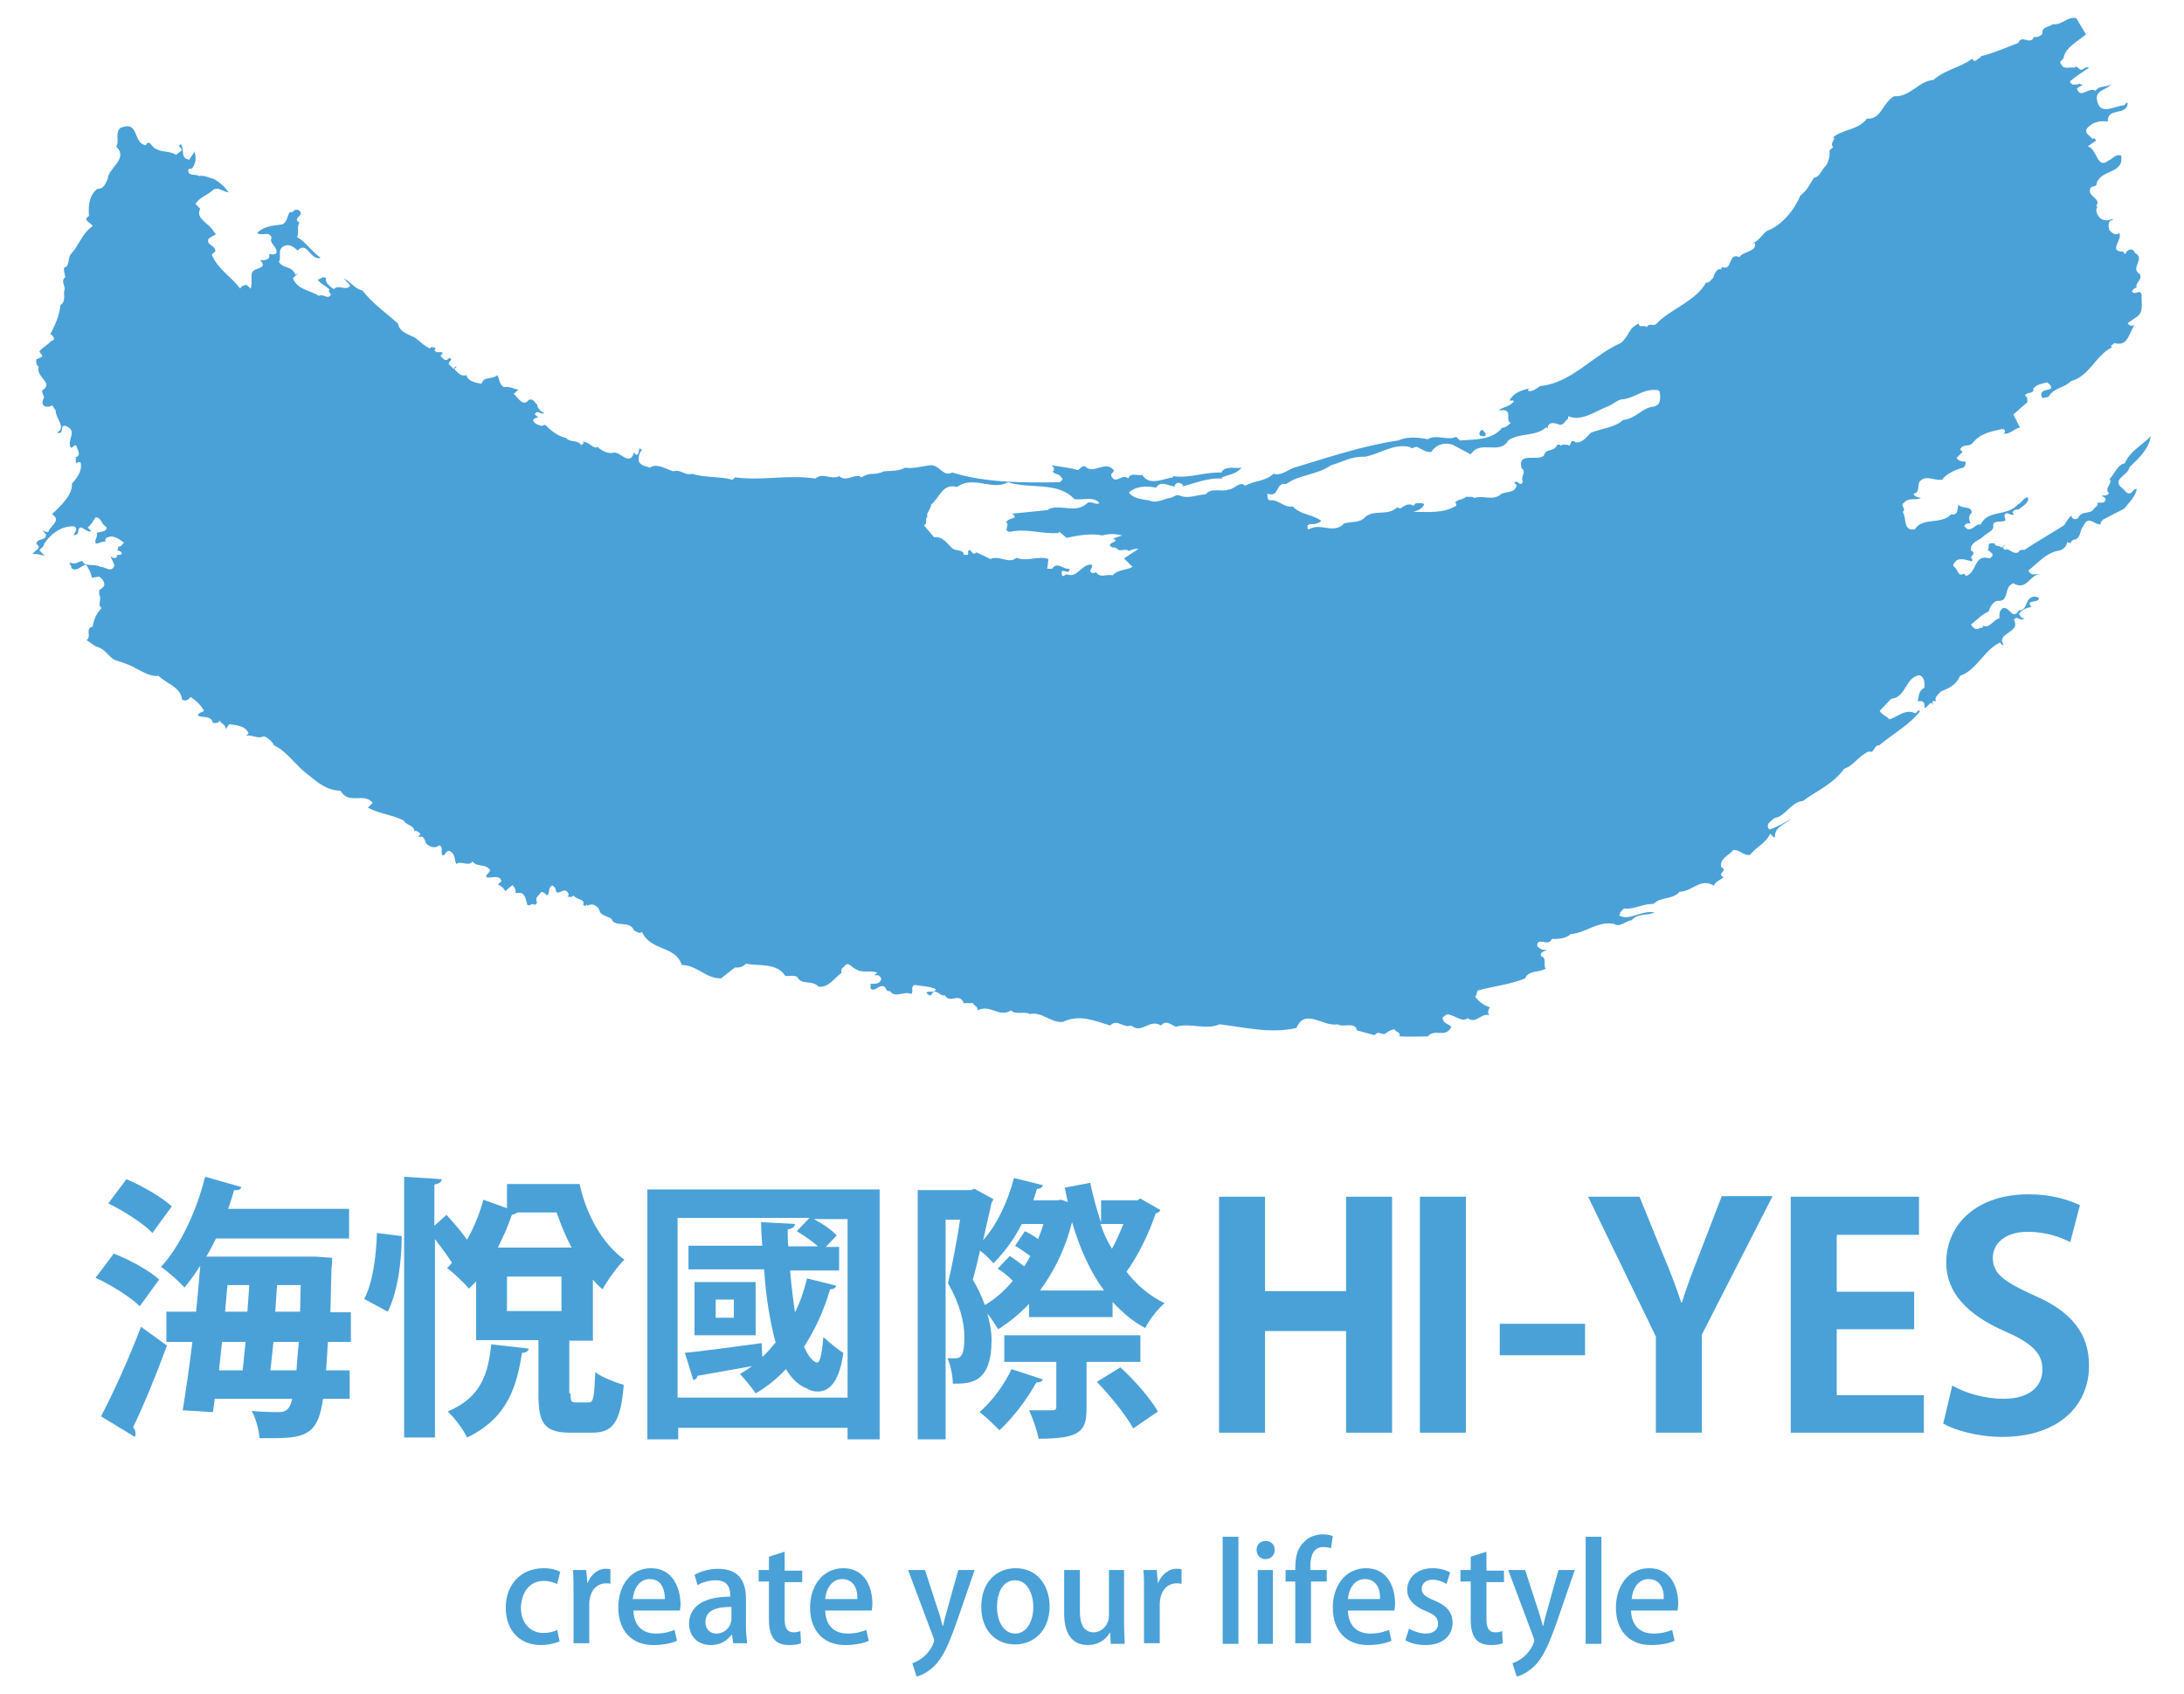 <?xml version="1.0" encoding="utf-8"?>
<!-- Generator: Adobe Illustrator 25.4.1, SVG Export Plug-In . SVG Version: 6.00 Build 0)  -->
<svg version="1.1" id="圖層_1" xmlns="http://www.w3.org/2000/svg" xmlns:xlink="http://www.w3.org/1999/xlink" x="0px" y="0px"
	 viewBox="0 0 361 280" style="enable-background:new 0 0 361 280;" xml:space="preserve">
<style type="text/css">
	.st0{fill:#4AA1D7;}
</style>
<g>
	<polygon class="st0" points="201.5,197.8 201.5,236.8 209.1,236.8 209.1,220 222.5,220 222.5,236.8 230.1,236.8 230.1,197.8 
		222.5,197.8 222.5,213.4 209.1,213.4 209.1,197.8 	"/>
	<rect x="234.7" y="197.8" class="st0" width="7.6" height="39"/>
	<rect x="247.9" y="218.8" class="st0" width="14.1" height="5.2"/>
	<path class="st0" d="M280.9,207.3c-1.1,2.8-2.1,5.4-2.9,8h-0.1c-0.9-2.7-1.8-5.1-3-7.9l-3.9-9.6h-8.5l11.2,23.1v15.9h7.6v-16.2
		l11.7-22.9h-8.4L280.9,207.3z"/>
	<polygon class="st0" points="303.6,219.7 316.4,219.7 316.4,213.5 303.6,213.5 303.6,204.1 317.2,204.1 317.2,197.8 296,197.8 
		296,236.8 318,236.8 318,230.6 303.6,230.6 	"/>
	<path class="st0" d="M336.2,214.1c-4.8-2.2-6.8-3.5-6.8-6.2c0-2.2,1.8-4.3,5.8-4.3c3.2,0,5.6,1,7,1.7l1.6-6.1
		c-1.9-0.9-4.7-1.8-8.5-1.8c-8.5,0-13.6,4.9-13.6,11.3c0,5.1,3.7,8.7,9.6,11.3c4.4,1.9,6.3,3.6,6.3,6.3c0,2.9-2.2,4.9-6.4,4.9
		c-3.2,0-6.5-1-8.5-2.2l-1.5,6.3c1.9,1.1,5.8,2.2,9.7,2.2c9.2,0,14.4-5,14.4-11.8C345.3,220.5,342.5,216.8,336.2,214.1z"/>
	<path class="st0" d="M89.9,261.3c1,0,1.7,0.3,2.2,0.5l0.5-2c-0.5-0.3-1.5-0.6-2.7-0.6c-3.9,0-6.3,2.8-6.3,6.5
		c0,3.8,2.3,6.2,5.8,6.2c1.4,0,2.6-0.4,3.1-0.6l-0.4-1.9c-0.6,0.3-1.3,0.5-2.3,0.5c-2.1,0-3.7-1.6-3.7-4.2
		C86.2,263.2,87.5,261.3,89.9,261.3z"/>
	<path class="st0" d="M97.1,261.7L97.1,261.7l-0.2-2.2h-2.2c0.1,1.1,0.1,2.3,0.1,3.7v8.4h2.6v-6.4c0-2.1,1.1-3.5,2.8-3.5
		c0.3,0,0.5,0,0.7,0.1v-2.4c-0.2-0.1-0.4-0.1-0.6-0.1C98.9,259.2,97.7,260.2,97.1,261.7z"/>
	<path class="st0" d="M107.6,259.2c-3.4,0-5.4,2.9-5.4,6.5c0,3.7,2.1,6.2,5.8,6.2c1.6,0,3-0.3,3.9-0.7l-0.4-1.8
		c-0.8,0.3-1.7,0.6-3.1,0.6c-1.9,0-3.6-1-3.7-3.8h7.7c0-0.3,0.1-0.7,0.1-1.1C112.4,262.1,111,259.2,107.6,259.2z M104.6,264.3
		c0.1-1.4,0.9-3.3,2.8-3.3c2,0,2.5,1.8,2.5,3.3H104.6z"/>
	<path class="st0" d="M123.3,264.2c0-2.6-1-4.9-4.6-4.9c-1.6,0-3.1,0.5-3.9,1l0.5,1.7c0.8-0.5,1.9-0.8,3-0.8c2.4,0,2.4,1.8,2.4,2.7
		c-4.2,0-6.8,1.5-6.8,4.5c0,1.9,1.3,3.5,3.6,3.5c1.5,0,2.7-0.7,3.4-1.7h0.1l0.2,1.4h2.3c-0.1-0.8-0.2-1.8-0.2-2.9V264.2z
		 M120.9,267.5c0,1.4-1.1,2.5-2.5,2.5c-0.9,0-1.8-0.6-1.8-1.9c0-2.2,2.3-2.5,4.3-2.5V267.5z"/>
	<path class="st0" d="M129.6,256.5l-2.5,0.8v2.2h-1.7v1.9h1.7v6.3c0,1.6,0.3,2.6,0.9,3.3c0.5,0.6,1.4,0.9,2.4,0.9
		c0.9,0,1.5-0.1,2-0.3l-0.1-2c-0.3,0.1-0.6,0.2-1.1,0.2c-1.1,0-1.5-0.7-1.5-2.2v-6.1h2.9v-1.9h-2.9V256.5z"/>
	<path class="st0" d="M139.4,259.2c-3.4,0-5.5,2.9-5.5,6.5c0,3.7,2.1,6.2,5.8,6.2c1.7,0,3-0.3,3.9-0.7l-0.4-1.8
		c-0.8,0.3-1.7,0.6-3.1,0.6c-1.9,0-3.6-1-3.7-3.8h7.7c0-0.3,0.1-0.7,0.1-1.1C144.2,262.1,142.8,259.2,139.4,259.2z M136.4,264.3
		c0.1-1.4,0.9-3.3,2.8-3.3c2,0,2.6,1.8,2.5,3.3H136.4z"/>
	<path class="st0" d="M156.5,266.3c-0.2,0.8-0.5,1.7-0.6,2.4h-0.1c-0.2-0.7-0.4-1.6-0.7-2.4l-2.2-6.8h-2.8l4.2,11.2
		c0.1,0.2,0.1,0.4,0.1,0.5c0,0.3-0.9,2.8-3.6,3.7l0.7,2.2c0.6-0.1,1.7-0.6,2.8-1.6c1.5-1.4,2.5-3.6,3.9-7.6l2.9-8.4h-2.7
		L156.5,266.3z"/>
	<path class="st0" d="M167.9,259.2c-3.2,0-5.7,2.3-5.7,6.4c0,3.9,2.4,6.2,5.6,6.2c2.7,0,5.7-1.9,5.7-6.4
		C173.4,261.8,171.3,259.2,167.9,259.2z M167.8,270c-1.9,0-3-2-3-4.4c0-2.1,0.8-4.4,3-4.4c2.1,0,3,2.4,3,4.4
		C170.8,268,169.7,270,167.8,270z"/>
	<path class="st0" d="M185.8,259.5h-2.5v7.5c0,1.8-1.4,2.8-2.5,2.8c-1.7,0-2.3-1.4-2.3-3.5v-6.8h-2.6v7.2c0,3.9,1.8,5.2,3.9,5.2
		c2,0,3.2-1.2,3.6-2h0.1l0.1,1.8h2.3c0-1-0.1-2.1-0.1-3.5V259.5z"/>
	<path class="st0" d="M191.4,261.7L191.4,261.7l-0.2-2.2H189c0.1,1.1,0.1,2.3,0.1,3.7v8.4h2.6v-6.4c0-2.1,1.1-3.5,2.8-3.5
		c0.3,0,0.5,0,0.8,0.1v-2.4c-0.2-0.1-0.4-0.1-0.7-0.1C193.3,259.2,192,260.2,191.4,261.7z"/>
	<rect x="202.1" y="254" class="st0" width="2.6" height="17.7"/>
	<rect x="207.9" y="259.5" class="st0" width="2.5" height="12.2"/>
	<path class="st0" d="M209.2,254.7c-0.9,0-1.5,0.6-1.5,1.5c0,0.8,0.6,1.5,1.5,1.5c0.9,0,1.5-0.7,1.5-1.5
		C210.7,255.3,210.1,254.7,209.2,254.7z"/>
	<path class="st0" d="M215.5,254.9c-1.4,1.4-1.4,3.3-1.4,4.6h-1.6v1.9h1.6v10.2h2.6v-10.2h2.6v-1.9h-2.7v-0.7c0-1.6,0.5-3.1,2.1-3.1
		c0.6,0,1,0.1,1.3,0.2l0.3-2c-0.4-0.2-1-0.3-1.9-0.3C217.4,253.7,216.3,254,215.5,254.9z"/>
	<path class="st0" d="M225.8,259.2c-3.4,0-5.5,2.9-5.5,6.5c0,3.7,2.1,6.2,5.8,6.2c1.6,0,3-0.3,3.9-0.7l-0.4-1.8
		c-0.8,0.3-1.7,0.6-3.1,0.6c-1.9,0-3.6-1-3.7-3.8h7.7c0-0.3,0.1-0.7,0.1-1.1C230.6,262.1,229.2,259.2,225.8,259.2z M222.8,264.3
		c0.1-1.4,0.9-3.3,2.8-3.3c2,0,2.6,1.8,2.5,3.3H222.8z"/>
	<path class="st0" d="M237,264.5c-1.5-0.6-2-1.1-2-1.9c0-0.8,0.6-1.5,1.8-1.5c1,0,1.8,0.4,2.3,0.7l0.6-1.9c-0.7-0.4-1.7-0.7-2.9-0.7
		c-2.6,0-4.2,1.6-4.2,3.6c0,1.4,0.9,2.6,3.1,3.5c1.5,0.6,2,1.1,2,2.1c0,0.9-0.7,1.6-2,1.6c-1,0-2.1-0.4-2.8-0.8l-0.6,1.9
		c0.8,0.5,2,0.8,3.3,0.8c2.7,0,4.5-1.4,4.5-3.7C240.1,266.4,239,265.3,237,264.5z"/>
	<path class="st0" d="M245.6,256.5l-2.5,0.8v2.2h-1.7v1.9h1.7v6.3c0,1.6,0.3,2.6,0.9,3.3c0.5,0.6,1.4,0.9,2.4,0.9
		c0.9,0,1.5-0.1,2-0.3l-0.1-2c-0.3,0.1-0.6,0.2-1.1,0.2c-1.1,0-1.5-0.7-1.5-2.2v-6.1h2.9v-1.9h-2.9V256.5z"/>
	<path class="st0" d="M255.7,266.3c-0.2,0.8-0.5,1.7-0.6,2.4h-0.1c-0.2-0.7-0.4-1.6-0.7-2.4l-2.2-6.8h-2.8l4.2,11.2
		c0.1,0.2,0.1,0.4,0.1,0.5c0,0.3-0.9,2.8-3.6,3.7l0.7,2.2c0.6-0.1,1.7-0.6,2.8-1.6c1.5-1.4,2.5-3.6,3.9-7.6l2.9-8.4h-2.7
		L255.7,266.3z"/>
	<rect x="262.1" y="254" class="st0" width="2.6" height="17.7"/>
	<path class="st0" d="M272.6,259.2c-3.4,0-5.5,2.9-5.5,6.5c0,3.7,2.1,6.2,5.8,6.2c1.7,0,3-0.3,3.9-0.7l-0.4-1.8
		c-0.8,0.3-1.7,0.6-3.1,0.6c-1.9,0-3.6-1-3.7-3.8h7.7c0-0.3,0.1-0.7,0.1-1.1C277.4,262.1,276,259.2,272.6,259.2z M269.7,264.3
		c0.1-1.4,0.9-3.3,2.8-3.3c2,0,2.6,1.8,2.5,3.3H269.7z"/>
	<path class="st0" d="M244.6,71.4c-0.3,0.7,0.4,0.7,0.8,0.7c0.1-0.1,0.2-0.2,0.2-0.4C245.3,71.4,245,70.6,244.6,71.4z"/>
	<polygon class="st0" points="266.2,76.8 266.2,76.3 266,76.3 	"/>
	<path class="st0" d="M265.7,77.3c0.2,0.5-0.2,0.7-0.5,1c0.4-0.1,0.7-0.5,0.8-0.9C265.9,77.5,265.8,77.4,265.7,77.3z"/>
	<path class="st0" d="M323.5,104.5c3.1-2.9,6.9-6.5,10.6-9.2l-1.1-0.4c-0.3,0.3-0.9,0.9-1.6,0.8c0,0.6-0.3,1.5-1,1.9
		c-0.7-0.1-1.2-0.6-2-0.5c-0.4,0.4-0.1,1.1-0.2,1.7c-0.3,0.6-1,0.5-1.5,0.8c-0.5,0.4-1.6,0.9-1.2,1.8
		C323.7,102,324.4,103.5,323.5,104.5z"/>
	<path class="st0" d="M323.5,105.5c-0.8-1.3-2.2,0.6-3.1,1.2c-1.1,0.8-3.1,0.5-3.5,2.3l0.5-0.8c1.1,0.5,2.1-0.3,2.9-0.8
		C320.5,105.6,322.6,106.6,323.5,105.5z"/>
	<path class="st0" d="M245.9,156c0.1,0.1,0.2,0.1,0.3,0.1C246.1,156.1,246,156.1,245.9,156z"/>
	<path class="st0" d="M352.2,81.5c-0.7,0.3-0.9-0.5-1.4-0.8c-1.9-1.5,1-2.1,1.2-3.5c1.5-1.4,3.2-3,3.5-5.1c-1.4,1.5-3.4,2.4-4.3,4.5
		c-1.1,0.1-1.7,1.7-2.5,2.6c0.6,0.8-1,1.4-0.1,2.3c-0.3,0.5-0.8,0.4-1.2,0.4c0.2,0.3,0.8,0.3,0.6,0.8c-0.2,0.6-0.9,0.3-1.3,0.4
		c0.2,0.5-0.4,0.7-0.6,1c-0.6,1-2,0.2-2.6,1.5c-0.4,0.4-1.1,0.2-1.1-0.4c-0.6,0.5-0.8,1-1.2,1.6c-2.2,1.4-4.5,2.7-6.6,4.1
		c-0.4-0.1-0.8,0-1,0.4c-1,0.4-1.6-0.9-2.2-0.4l-0.4-0.4c0.1-0.2,0.4-0.3,0.4-0.5l-0.6,0.5c-0.3-0.4-1.1-0.1-1.1-0.7h-0.8
		c-0.4,0.3,0,0.9-0.4,1.2c0.3-0.1,0.6,0.4,0.8,0.5c0.2,0.4-0.2,0.6-0.4,0.8c-2.7-0.8-2,2.2-3.9,2.9l-0.4-0.4c-1,0.7-1-0.9-1.7-1.2
		c-0.2-0.5,0.4-0.7,0.5-1c0.8-0.4,1.8,0,2.6,0.2v-0.4c-0.7-0.4,0.9-0.9-0.2-1.4c-0.3-1.3,1.4-1.7,2-2.3c0.7-0.7,1.5-0.8,1.7-1.6
		c-0.3-1.3,1.3-0.6,2-1.1l-0.2-0.8c0.4-0.9,1,0.2,1.6-0.2c-0.1-0.1-0.3-0.2-0.2-0.4c0.2-0.3,0.5-0.4,1-0.4c0.5-0.5,1.8-1.1,1.5-2
		c-0.7,0-1.1,1-1.7,1.2c-1.7,2-5,0.8-6.1,3.3c-0.9-0.2-1.3,1.1-2.3,0.7c-0.1-0.2-0.4-0.3-0.4-0.5c0.2-0.4,0.6-0.4,1-0.4
		c-0.2-0.4-0.4-1.4,0.2-1.7c0.1-1.3-1.6-0.6-2.2-1.4l-0.2,1.2c-0.2,0.4-0.5,0.5-1,0.4c-1.6,1.8-4.7,0.4-6,2.5c-2,0.3-1.3-1.9-2-2.9
		c0.7-0.5-0.5-1,0.2-1.5c0.9-1,2.1-0.3,2.8-0.8c-0.5-0.1-1.1-0.2-1.2-0.7c1.1-0.2,0.6-1.4,1-2c1.1-1.3,2.7,0.1,3.9-0.4V79
		c1-0.9,2.1-1.4,3.3-1.7c0.4-0.3,0.4-0.6,0.4-1h-0.2c-0.3,0-1-0.1-1.3-0.6l1-1l-0.4-0.4c0.4-1,1.4-0.4,2-1c1.3-1.7,3.2-2,5-2.4
		c0.6,0.1,0.4,0.6,0.2,0.8c1.1,0.1,1.9-1,2.7-1l-1.1-2.2l2.3-2c0-0.4,0.1-0.9-0.4-1.1c0.3-0.7,1.6-0.2,1.4-1.2
		c0.6-0.7,1.5-0.8,2.3-1c2.2,1.9-1.9,0.5-0.8,2.6l1-0.2c0.8-1.5,2.7-1.5,3.7-2.6c3.2-0.9,4-4.2,6.8-5.6l-0.2-0.2l0.6-0.5
		c2.3,0.7,2.4-1.8,3.3-2.9c-0.2,0-0.9,0.2-1.1-0.4l1.6-1.1c1.1-0.8,0.6-2.5,0.7-3.5c-0.2-1.2-1,0.1-1.6-0.6c0.1-0.4,0.5-0.6,0.8-0.7
		c-0.4-0.7,1-1.2,0.5-2.2c-1.7-1,1-2.5-0.8-3.5c-0.4-1-1.4-0.5-1.6,0.2l-0.4-0.4c-2.5-0.1,0-1.9-0.6-3.1c-0.5,0.5-1.1,0.1-1.6-0.4
		c-0.2-0.5-0.4-1.8,0.6-1.7l-0.2-0.2c-1.3,0.6-2.4-0.1-2.6-1.4c-0.1-0.3,0.4-0.6,0-0.8c0.9-1.2-1.5-1.5-1-2.8c0.2-0.5,0.7-0.3,1-0.6
		c0.4-2.7,4.7-1.7,4.1-4.9c-0.9-0.3-1.3,0.5-2,0.8c-2.1,1.6-1.8-1.8-3.5-2.3l1.4-1l-0.4-0.4l-0.2,0.2c-0.5-0.7-1.3-0.8-1-1.7
		c0.9-1.1,2.1-1.4,3.5-1.2c-0.1-2.5,3.2-0.8,3.3-3.1c-0.3-0.1-0.4,0.3-0.6,0.4c-1.6,0.1-4.1,1.9-4.5-1c-0.2-1.6,1.7-1.5,2.4-2.5
		c-0.8,0.6-2.1,0.2-2.6,1.1c-1.3-0.7-2.5,1.5-3.1-0.4l1-0.6c-0.2,0-0.4,0-0.6-0.2c-0.3,0.3-0.8,0.1-1.1,0.2
		c-0.2-0.2-0.5-0.3-0.4-0.6c1.1-0.9,1.9-1.4,3.1-2.2c-0.7-0.4-1,0.7-1.6,0.2c-0.2-0.2-0.6-0.6-0.8-0.2c-0.7-0.2-1.8,0.4-2.2-0.6
		c-0.5-0.4,0.2-0.6,0.4-1c0.2-1.7,2.5-2.9,3.7-3.9l-1.6-2.7c-1.6-0.3-2.3,1.2-3.9,1c-0.6,0.5-1.9,0.4-1.7,1.6
		c-0.4,0.4-0.8,0.6-1.4,0.5c-0.6,1.5-2-0.5-2.6,1c-2.1,0.8-4.1,1.7-6.2,2.2v0.2c-0.5,0.1-1,1.1-1.4,0.2c-2,1.5-4.5,1.8-6.4,3.5
		c-2.5,0.2-3.9,2.9-6.5,2.7c-2,1.1-2.1,3.9-4.5,3.7c-1.4,1.9-4.1,1.8-5.6,3.1l0.2,0.2c-0.1,0.4-0.7,0.9-0.2,1.4l-0.6,0.6
		c0.1,0.7-0.1,1.8-0.6,2.5c-0.7,0.6-0.9,1.8-2,2c-0.6,1-1.1,2.1-2.2,2.9c-1,2.4-3,4.9-5.6,5.9c-0.9,0.8-1.3,1.6-2.3,2h0.4
		c0.3,1.4-1.9,1.3-2.6,2.3c-1.9-0.9-1.1,2.5-2.9,1.6v0.2c-0.1,0.3-0.4,0.2-0.6,0.2c-0.4,0.4-0.7,0.8-0.8,1.4
		c-0.4,0.3-0.6,0.9-1.2,0.8c-1.7,3.1-5.8,4.3-8.2,6.8c-0.4,0.5-1.3-0.2-1.6,0.6c-0.3-0.5-1.3,0.2-1.3-0.6c-1.7,0.6-1.6,2.1-3,3.2
		c-4.6,2-8.1,6.6-13.3,7.1c-0.6,0.4-1.3,1-2,0.8c-0.1-0.2,0.1-0.3,0.2-0.4c-1.3,0.3-2.6,0.7-3.3,2c0.3,0.1,0.7-0.2,0.7,0.2
		c-0.7,0.8-1.8,0.9-2.5,1.4h1c1.2,0.3,0.1,1.7,1,2.1c-0.4,0.4-0.8,0.8-1.4,0.8c-1.7,2.1-4.5,1.9-7,2.1l-0.6-0.6
		c-1.6,0.7-3.2-0.5-4.7,0.4c-1.5-0.3-3.3-0.5-4.9,0.2c-6,0.9-11.5,2.8-17.2,4.5c-1.1,0.4-2.2,1.4-3.4,1c-1.3,1.3-3.2,1.1-4.7,2
		c-0.8-0.9-1.8,0.6-2.7,0.6c-1.1,0.5-2.9-0.4-3.8,0.8c-1.5,0.1-3,0.8-4.3,0.2c-0.7-0.2-1,0.3-1.6,0.4c-0.9,0.1-2.3,1-3.5,0.4
		c-1.2-0.2-2.6-0.3-3.3-1.3c1.2-1.1,3-1.1,4.5-0.8c0.8-1.3,2.1-0.2,3.1-0.2c-0.1-0.3,0.2-0.4,0.4-0.6c0.4,0,0.7,0.1,1,0.4l-0.2,0.2
		c1.8-0.4,4.2-1.5,6.7-1.3l-0.2-0.2c1.1-0.4,2.6-0.6,3.3-1.6c-0.9,0.2-2.8-0.4-3.3,0.8c-2.8-0.1-5.3,1-8,0.6v0.2
		c-1.6,0.2-3.9,1.5-5.1-0.4c-0.8,0.2-2-0.5-2.3,0.6c-1-1-2,1.1-2.8-0.4c-0.2-0.5,0.5-0.6,0.4-1c-1.4-1.7-3.4,0.8-4.7-0.6
		c-0.5-0.2-0.8,0.3-1.2,0.6c-1.4-0.4-3.2-0.6-4.4-0.8l0.4,0.4c0,0.3,0.1,0.5-0.2,0.6c0.3,0.6,1.1,0.3,1.4,1c0.5,0.3,0,0.6-0.2,0.8
		c-6.2,0.1-12.3,0.1-17.8-1.6c-1.6,0.8-2.1-1.4-3.7-1.2c-1.4,0.2-2.9,0.6-4.1,0.4c-1,0.6-2.3,0.5-3.5,0.6c-1.7,0.8-2.1,0-3.7,1
		c-1-0.8-2.5,0.9-3.7-0.2c-1.3,0.7-2.7-0.7-3.9,0.4c-4.5-0.7-8.8,0.4-13.3-0.2l-0.4,0.4c-2.1-0.6-4.6-0.3-6.7-1
		c-1.1,0.4-1.9-0.8-3.1-0.4c-1.3-0.4-2.7-1.4-3.9-0.6c-0.6-0.3-1.3-0.2-1.8-1c-0.1-0.8,0.1-1.6,0.6-2c-0.2,0.1-0.3-0.1-0.4-0.2
		c-0.4,0.3,0,0.9-0.6,1.1l-0.4-0.4c-0.7,2.3-2.2-0.1-3.3,0c-0.9,0.3-2.1-0.3-2.8-1l-0.2,0.2c-0.8-0.2-1.3-1-2.2-1l0.2,0.2l-0.4,0.4
		c-0.6-1-1.9-0.4-2.5-1.2c-1.4-0.3-2.5-1.2-3.5-2.2l-0.6,0.2c-0.5-0.2-1.2-0.3-1.4-1C88.5,69,88.8,69,89,69l-0.6-0.5
		c0.4-0.9,0.9,0.1,1.6-0.2c-0.5-0.2-1.2-0.8-1.2-1.4c-0.4-0.3-0.6-1.1-1.4-0.8c-1,1.3-1.9-0.6-2.5-1l0.8-0.7
		c-0.8-0.1-1.5-0.6-2.4-0.4c-0.8-0.5-0.7-1.3-1.1-2c-0.8,0.8-2.2,0.1-2.6,1.4c-1-0.1-2.3-0.4-2.5-1.4c-0.9,0.3-1.4-0.4-2-1l0.4-0.4
		c-0.3-0.1-0.4,0.2-0.5,0.4l-0.8-0.8c-0.1-0.3,0.2-0.5,0.4-0.8c-0.1-0.1-0.2-0.3-0.4-0.2c-0.6,0.7-0.9,0.1-1.4-0.4l0.4-0.4
		c-0.3-0.5-1.1,0.2-1.4-0.6l0.2-0.2l-0.2-0.2c-0.3,0.1-0.6-0.2-0.7,0.2c-1-0.4-1.7-1.2-2.5-1.8c-1-0.5-2.6-0.9-2.8-2.3
		c-2.1-1.9-4.1-3.2-5.9-5.5c-1.2-0.2-2-1.5-3.1-2l1.1,1.2c-0.7,1-2-0.3-2.7,0.6c-0.4-0.3-1.5-0.9-1.3-1.8c-0.5-0.5-0.9,0.2-1.4,0.2
		c0.4,0.7,1.5,1.1,2,1.7c-0.4,0.2,0.1,0.5,0.2,0.8c-0.5,0.9-1.2-0.2-2,0.2c-1.5-1-3.4-0.9-4.3-2.9c0.3-0.3,0.6-0.6,1-0.8l-0.6,0.2
		c-0.5-1.5-1.9-0.9-2.7-2.1c0.5-0.8-0.4-2.2,1-2.7c0.9-0.3,1.5,0.3,2.1,0.8c1.6-1.7,2.1,1.8,3.8,1.2c-1.4-0.9-2.5-2.7-3.9-3.4
		c0.4-0.7-0.1-1.7,0.4-2.4c-1.4-0.8,1.2-1.2-0.2-2.1c-0.4-0.1-0.7,0-1,0.4c-0.9-0.4-0.5,1.6-1.7,2c-1.6,0.2-3,0.3-4.1,1.4
		c0.7,0.6,2-0.4,2.4,0.8c-0.5,0.9,1,1.5,0.8,2.5c-0.3,0.4-0.8,0.2-1.2,0.2v0.6C44,43.1,43.5,43,43,43c1.6,1.7-1.6,1-1.4,2.5
		c-0.1,0.5,0.1,1.8-0.2,2.2l-0.6-0.6c-0.5,0-0.9,0.2-1.1,0.6c-1.4-1.9-3.7-3.2-4.7-5.6l0.6-0.6c-0.1-1.1-1.3-0.8-1.2-1.9
		c0.3-0.4,0.8-0.6,1.2-0.8c0.1-0.2-0.1-0.3-0.2-0.4c-0.7-1.5-3.2-2.2-2.3-3.9l-0.8-0.8c0.8-1.2,2-1.4,2.9-2.3
		c0.9-0.6,1.6,0.3,2.6,0.4c-0.7-1-1.4-1.6-2.4-2.2c-0.8-0.2-1.7-0.7-2.5-0.5c-0.6-0.4-1.8,0.1-1.8-1c0.1-0.3,0.4-0.2,0.6-0.2
		c0.7-0.9,0.8-1.9,0.4-2.9c-0.1,0.5-0.6,0.9-0.8,1.4c-1.6-0.3-0.7-1.5-1.4-2.6c-0.1,0.1-0.2,0.3-0.4,0.2l0.6,0.8l-1,0.8
		c-1-0.7-2.4-0.4-3.3-1c-0.6,0-1.1-1.8-1.7-0.6c-2.2-0.3-1-4.1-4.1-2.9c-1.1,0.7-0.2,2.4-0.8,3.1c2.1,2.1-1.3,3.5-1.4,5.4
		c-0.4,0.8-0.7,1.7-1.7,1.6c-1.4,1.1-1.5,2.8-1.4,4.5c-1.2,0.8,0.5,1.1,0.6,1.7c-1.7,1.1-2.2,3.1-3.5,4.5c-0.7,0.7-0.2,2.2-1.2,2.3
		c-0.1,0.6,0.1,1.1,0.2,1.6c-0.9,0.7,0.2,1.6-0.2,2.3c-0.1,0.6,0.3,1.8-0.6,2.3c-0.2,1.9-1,3.5-1.7,4.9h0.2c0.2,0.3,0.5,0.4,0.4,0.8
		c-0.1,0.1-0.2,0.3-0.4,0.2c-0.5,0.7-1.4,1-2,1.8L7,58.8c-0.2,0.4-0.7,0.4-1,0.6c0,0.4-0.1,0.9,0.4,1.2C5.8,62.3,9,63.3,7,64.5
		c-0.2,0.5,0.5,1,0.2,1.4c-0.2,0.3-0.3,0.9,0,1.1c0.3,0.3,1,0.3,1.4,0c0.3,0.2,0.3,0.6,0.6,0.8c-0.1,1.3,1.9,2.9,0.2,3.7
		c1.5,0.5,0.2-1.7,1.7-1c1.7,0.9-0.1,2.2,0.6,3.5c0.4,0.1,0.6-0.8,1-0.2c0.1,0.7,0.8,1.4-0.2,1.8c0.1,0.3-0.1,0.8,0.2,1
		c0.1-0.3,0.4-0.2,0.6-0.2c0.4,1.3-0.6,2.7-1.4,3.5c0.1,2-1.9,3.7-3.3,5.1c1.7,1-0.5,2.1-0.6,2.9c-0.4,0.1-0.7-0.1-1-0.2l0.6,0.6
		c0.1,1.2-1.4,0.5-1.6,1.6c1.1,0.7-0.4,1.1-0.6,1.7c0.8-0.2,1.4,0.3,2.1,0.2c-0.4,0-0.6-0.6-1-0.8c0.3-0.5,0.7-0.5,0.8-1.1
		c1-1.6,2.8-3,4.9-2.9c0.9,0.4,0,1,0,1.5c0.3-0.1,0.5-0.1,0.7-0.4L12.9,88c0.2-1.9,1.3,0.2,2.2-0.2l-0.6-0.6
		c0.6-0.5,0.9-1.1,1.3-1.7c1.1,0.1,0.8,1.1,1.8,1.6c0.1,0.9-1,0.7-1.6,1c0.2,0.7-0.4,1-0.2,1.7c0.5,0.2,1.1-0.5,1.7-0.2l-0.1-0.1
		c0-0.2,0-0.5,0.2-0.6c1.1-0.6,2.1,0.2,2.9,0.8c-0.3,0.2-0.5,0.8-1,0.6c0,0.2,0.1,0.5-0.2,0.6c0.3,0.1,0.6,0.2,0.8,0.4
		c0.1,0.8-0.9,0-0.8,0.8c-0.3,0.2-0.7,0.2-1-0.2c0.1,0.6,0.5,1,0.6,1.6c-0.5,1.3-1.6,0.1-2.3,0.2c-0.9-0.6-2.6,0.1-3-1
		c-0.6,0.1-1.3,0.8-2,0.2c0.1,0.2-0.1,0.3-0.2,0.4h0.2c0.2,0.2,0.2,0.4,0.2,0.6c0.9,0.7,1.6-0.4,2.4-0.6c0.5,0.7,0.8,1.3,1,2.2
		l1.2-0.2c0.5,0.4,1,0.9,0.8,1.6c-0.3,0.2-0.5,0.6-0.8,0.6v0.8c0.5,0.8-0.4,1.6,0.4,2.2c-0.9,0.9-1.3,2-1.5,3.1
		c-1.3,0.2-0.1,1.7-1,2.2c0.7,0.4,1.2,1,2,1.2c1.1,0.4,1.7,1.5,2.5,2c1.3,0.5,2.6,0.8,3.7,1.5c1.2,0.6,2.5,1.4,3.7,1.2
		c1.3,1.3,3.6,1.8,3.9,3.9c0.5,0.4,1,0.1,1.4-0.4c0.8,0.5,1.8,1.4,2.2,2.3c-0.3,0.3-0.9,0.2-1,0.8c0.9,0.4,2.2-0.1,2.5,1.2
		c0.4,0,0.9,0.1,1.1-0.4c0.3,0.6,1,0.6,1,1.4l0.6-0.8c1.2,0.2,2.6,0.2,3.2,1.5c-0.1,0.1-0.3,0.3-0.4,0.4c1-0.2,1.9,0.6,2.9,0.1
		c0.7,0.2,1.5,1,1.7,1.5c2.2,1,3.8,3.6,5.7,4.9c1.7,1.4,3,2.5,5.3,2.6c1.3,2.4,3.9,0.2,5.3,2l-0.8,0.8c1.9,1,4.1,1.2,5.9,2.1
		c0.5,0.9,1.7,0.7,1.8,1.8c0.4-0.2,0.7,0.2,1,0.4l-0.4,0.6c1.1-0.5,1.1,0.7,1.4,1.1c0.6,0.5,1.5,0.8,2.1,0.2
		c0.8,0.3,0.1,1.3,0.6,1.7c0.5,0,0.5-1,1.2-0.7c0.9,0.5,0.7,1.4,1,2.1c0.9-0.6,2,0.5,2.7-0.4c0.8,1,2.2,0.3,2.9,1.4
		c0,0.5-0.8,0.7-0.6,1.2c0.9,0.2,2.1-0.5,2.5,0.6l-0.6,0.6c0.5,0.2,1,0.6,1.2,1.1l1.2-1c0.4,0.4,0.6,0.8,0.5,1.3h1
		c0.8,0.5,0.7,1.3,1,2c0.5,0.2,0.8-0.5,1.2,0l0.4-0.4l-0.1-0.2c-0.2-0.6,0.2-0.9,0.5-1.2c0.3-0.8,0.9-0.1,1.2,0.2
		c0.6-0.4,0.1-1.2,0.8-1.6c0.3-0.1,0.4,0.3,0.6,0.4c0.2,1.9,1.5-0.7,2.2,1c0,0.2-0.1,0.3-0.2,0.4c0.3,0,0.7,0.2,1-0.2
		c0.4,0.7,2,0.6,1.6,1.5l0.2,0.2c0.2,0.1,0.3-0.1,0.4-0.2l0.1,0.2c0.8-0.5,1.7,0,2,0.8c0.2,0.9,1.4,0.9,2,1.4c0.5,1.5,3,0.1,3.7,1.9
		c0.4,0.1,0.9,0.7,1.3,0.2c1.5,3.3,5.5,2.2,6.6,5.5c2.5,0,4,2.3,6.5,2.2l2.3-1.8c0.7,0.1,1.3-0.1,1.8-0.6c2.2,0.4,5.1-0.2,6.5,2
		c0.6,0.1,1.4-0.2,2,0.2c0.7,1.4,2.5,0.4,3.5,1.6c1.8,0.1,2.4-1.3,3.8-2.3c-0.1-0.4,0-0.8,0.4-1c0.7-1.1,1.3,0.2,2,0.4
		c0.9,0.7,2.7,0.1,3.5,0.6c-0.2,0.1-0.3,0.3-0.5,0.4h0.7c0.2,0.2,0.6,0.4,0.4,0.8c-0.3,0.7-1.1,0.6-1.7,0.6v0.8
		c0.7,0.6,1.2-0.5,2-0.4c0.7,0,0.4,1,1.2,0.8c0.9,1.3,2.4-0.1,3.5,0.5c0.5-0.4-0.2-1.2,0.6-1.5c1.2,0.2,2.5,0.2,3.5,0.7
		c-0.3,0.8-1.1,0.1-1.6,0.6c0.3,0.2,0.4,0.5,0.8,0.4c0.7-1.5,1.4,0.3,2.3,0c0.6,1.2,1.8,0.1,2.6,0.6c0.2,0.2,0.5,0.4,0.4,0.7h1.6
		c0.2,0.4,0.9,0.6,0.8,1.2c2.1-1.1,3.6,1.3,5.5,0c0.7,0.8,2.4,0.1,3.1,0.6c2.2-0.4,3.4,1.5,5.5,1.3c2.7-1.3,5.2-0.2,7.8,0.6
		c1.2-1.2,2.1,0.5,3.5,0c1.7,1.5,3-1.2,4.9,0c0.9-1,1.6-0.1,2.5,0.2c2.4-0.7,4.9,0.6,7.2-0.4c4.1,0.5,8.5,1.6,12.7,0.6
		c1.4-3.4,4.5-0.1,6.8-0.6c0.9,0.6,2.9-0.5,3.2,1l2.9,0.8c0.7-0.8,0.9-0.1,1.7-0.2c0.6-0.4,0.8-0.6,1.6-0.8c0.2,0.6,1.1,0.4,0.8,1.2
		c1.8,0.1,2.9,0,4.7,0c1.2-1.4,3,0.4,3.9-1.6c-0.5-0.5-1.6-0.6-1.4-1.6c0.3-0.1,0.6-0.6,1-0.4c1.1,0.2,2.2,1.3,3.1,0.6
		c1.5,1,2.1-0.9,3.6-0.5c-0.4-0.3-0.2-1,0.1-1.3c-1-0.3-1.8-0.9-2.5-1.8c0.4-0.2,0.2-0.7,0.5-1c2.6-0.7,5.5-1,7.8-2
		c0.6-1.4,2.3-0.9,3.4-1.6c-0.5-0.6,0.3-1.7-0.8-2.1c-0.2-0.7,0.8-0.8,1-1c-0.6,0.1-1.1-0.1-1.6-0.6c-0.1-1.7,1.9,0.2,2.4-1.2
		c0.9,0,2.3,0,3.1-0.8c2.6-0.2,4.4-2.2,7.2-1.7c0.9,0.7,2.1-0.6,2.9-0.6c1-1.2,2.6-0.7,3.8-1.3c-2.2-0.4-4.2,1.5-5.9,0.5
		c0.2-0.1,0.2-0.3,0.2-0.5c0.3-0.2,0.5-0.8,1-0.6c1.6,0,2.7-0.8,4.5-0.8c1.2-1.2,3.3-0.7,4.3-2c2.1,0,3.5-2.4,5.7-1
		c0.2-0.7,1-0.9,1.6-1.4c-1.3-0.7,0.9-1-0.4-1.7c-0.3-1.4,1.3-1.9,2-2.8c1.1-0.1,1.7,1,2.8,0.8c0.7-1.1,2.7-2,3.3-3.5
		c0.3,0.2,0.4,0.6,0.8,0.6c-0.2-1.6,1.6-2.2,2.8-3.1c-1.2,0.6-2.4,1.4-3.7,1.8l-0.2-0.2c-0.4-0.9,0.6-1.2,1-1.7
		c1.8-0.2,2.8-2.7,4.7-2.8c2.3-1.7,5-2.8,6.8-5.3c1.8-0.7,2.3-2.1,4.1-2.9c1,0.4,0.8-1.1,1.7-1c2.3-1.9,5.3-3.6,6.8-5.7
		c-0.4-0.2-0.5,0.2-0.8,0.4c-1.7-0.8-2.9,0.6-4.3,1c-0.5-0.6-1.2-0.7-1.6-1.4l1.9-2c2.5-0.2,2.3-3.6,4.7-3.9
		c0.9,0.4,0.8,1.3,0.8,2.1c-1.2,0.4-0.9,2.3-1.2,2.2h0.8c0.5,0.2,0.4,0.7,0.4,1.1c0.5,0.1,1-1.5,1.5-0.4l-0.2-0.6
		c0.1-0.2,0.4-0.1,0.6-0.1c-0.3-0.7,0.4-1.1,0.8-1.6c1.4-0.6,2.5-1,3.2-2.6c2.7-0.9,4-4.3,6.6-5.5c0.2,0.2,0.3,0.5,0.6,0.4
		c-1.4-2,2.9-2,1.7-4.1c0.4-0.9,0.9,0.2,1.6-0.2v-0.2c-0.5,0.2-0.5-0.4-0.8-0.6c0.5-0.8,1.3-1,2.1-1.2c-1.2-1.3,1.4-0.5,1.2-1.5
		l-0.6-0.2c-1.9,0.1-1,2.2-2.7,2.3c-1.1,1.7-1.4-0.6-2.6-0.4c-0.7,0.4-0.6,1.1-0.6,1.7c-1,0.2-1.7,1.8-2.7,1.2v0.2
		c-0.2,0.2-0.4,0.2-0.6,0.2c-0.5,0.5-1.2-0.1-1.4-0.6c1-0.7,1.8-1.7,2.9-2.1c0.2-0.7,0.6-1.5,1.4-1.8c2.2,0.3,1-2.4,2.7-2.9
		c2.2,1.4,2.8-1.6,4.5-1.5c-0.9-0.1-1.6,0.4-2-0.6c1.6-1.3,3-3,5.1-3.3c0.7-0.2,1.2-0.7,1.3-1.4l0.6,0.2v-0.2
		c0.2-0.2,0.4-0.5,0.7-0.4c1.1-0.5,0.7-1.6,1.4-2.3c0.8-1.8,1.7-0.2,2.8-0.2c0-0.3,0.1-0.5,0.4-0.8c1.1-0.6,2.3-1.2,3.5-1.8
		c0.9-1.1,1.9-2.1,2.1-3.3C352.7,80.8,352.5,81.3,352.2,81.5z M185.8,92.3l1.4,1.4c-1.1,0.6-2.4,0.4-3.3,1.4c-1-0.3-2,0.6-2.8-0.6
		c-0.1,0.3-0.3,0.2-0.6,0.2c-0.6-0.3-0.1-0.6,0-1c0.1-0.2,0-0.3-0.2-0.4c-1.6,0.1-2.2,2.1-3.7,1.7c-0.5-0.3-0.8,0.6-1.1,0v-0.6
		c0.6-0.2,1.2,0.6,1.3-0.4c-1.1,0.2-2-1.3-2.9,0h-0.8l0.2-1.6c-1.7-0.6-3.5,0.5-5.3-0.2c-1.3,1.1-2.8-0.5-4.3,0.2
		c-0.8-0.4-1.6-0.8-2.3-1.1c-0.7,0.6-0.7-0.3-1.2-0.4c-0.3,0.1-0.1,0.5-0.2,0.8h-0.7c0-0.9-1.2-0.6-1.8-1c-1-0.9-1.7-2.1-3.1-1.9
		l-1.7-2c0.7-0.2,0.1-1,0.6-1.4c-0.3-0.6,0.6-1.2,0.6-2c1.5-1.2,1.9-3.6,4.3-2.9c2.6-2,5.9,0.7,8.4-0.8c3.6,1.2,8.2-0.2,11,2.8
		c1.4,0.2,3.1-0.5,4.1,0.6c-0.4,0.5-1.1-0.3-1.9,0c-2,1.9-4.2,0.2-6.4,1l-0.2,0.2c-1.8,0.2-3.9,0.4-5.9,0.6c0.2,0.2,0.5,0.3,0.4,0.6
		c-0.4,0.3-1,0.2-1.4,0.8c0.7,0.6-0.6,1.4,0.6,1.6c3-0.6,5.2,0.4,8,0.2l0.2-0.2l1.2,1c1.8-0.4,4.1-0.8,5.9-0.4c1.2-0.3,2-0.3,3.3,0
		L184,89c0.1,0.1,0.2,0.2,0.4,0.2c0.2,0.5-1.8,0.6-0.5,1.3c0.4-0.1,0.8,0.2,1,0.4c0.4,0.2,1.3-0.3,1.7,0.2c0.4-0.3,1-0.4,1.6-0.4
		L185.8,92.3z M273.4,67.2c-1.9,0.1-3.1,2.1-5.1,2.2c-1.4,1.3-3.5,1.4-5.3,2.1c-0.7,0.6-1.4,1.8-2.6,1.6c-0.1-0.2-0.4-0.2-0.6-0.2
		l-0.4,0.8c-0.3-0.3-0.8-0.2-1.2-0.2l-0.2,0.2c-0.2-0.3-0.4-0.2-0.6-0.2c-0.5,1.3-1.9,0.5-2.2,1.8c-1.1,1-4.4-0.7-3.7,2.1
		c0.9,0.6-0.2,1.3,0.2,2.2c-0.4,1.1-0.9-0.5-1.4,0.2l0.4,0.4c-0.3,1.3-1.5,1-2.5,1.4c-1.4,1.3-2.9,0.2-4.5,0.7
		c-0.3-0.3-0.9-0.1-1.4-0.2c-0.5,0.6-1.3,0.3-1.8,1c0.3,0.1,0.2,0.3,0.2,0.5c-2.2,1.3-4.6,1-7.1,1c0.7-0.2,1.4-0.4,1.8-1.2
		c-0.3-0.4-0.9-0.2-1.4-0.2l-0.4,0.4c-0.3-0.3-1-0.3-1.4,0c-0.4,0.1-0.8,0.8-1.2,0.2c-1.6,1.6-3.8,0.3-5.4,1.7
		c-0.7,0.9-2.2,0.7-3.4,1c-1.8,1.9-3.8-0.2-5.9,1c-0.3-0.1-0.1-0.5-0.2-0.7c0.2,0,0.3-0.1,0.4-0.2c0.5,0.1,1.4,0,1.9-0.5
		c-1.4-1.1-3.5-1-4.7-2.4c-1.5,0.3-2.3-1.2-3.8-1c-0.5-0.2-0.4-0.7-0.4-1.1c2.1,0.7,1.2-1.9,3.1-1.6c2.2-1.6,5.2-1.5,7.4-3.1
		c1.8-0.5,3.4-1.5,5.5-1.4c2.6-0.4,4.8-2.3,7.6-1.6c0.3,0.5,0.7-0.2,1.2,0c0.8,0.4,1.4,0.9,2.3,0.8c0.8-1.3,2.2-1.6,3.5-1.2l3,1.6
		c1.6-2.5,4.8,0.2,6.2-2.3c1.8-1.3,4.6-0.6,6.3-2.2l0.2,0.2c0.1-1.2,1.2-0.9,2-0.6c0.7,0.1,0.9-0.7,1.4-1v-0.4
		c2.3,0.9,4.4-0.8,6.5-1.6c0.9-0.3,1.7-1.2,2.5-1.2c2.1-0.2,3.5-1.9,5.9-1.5l0.2,0.2C274.5,65.6,274.6,66.9,273.4,67.2z"/>
	<path class="st0" d="M245.7,70.7C245.6,70.9,245.7,70.8,245.7,70.7L245.7,70.7z"/>
	<g>
		<path class="st0" d="M18.8,207.2c2.6,1,5.9,2.8,7.5,4.3l-3.2,4.4c-1.5-1.5-4.7-3.5-7.3-4.7L18.8,207.2z M16.7,234.1
			c1.9-3.6,4.6-9.5,6.6-14.8l4.3,3.1c-1.8,4.9-3.9,10-5.6,13.5c0.3,0.4,0.4,0.7,0.4,1c0,0.2,0,0.4-0.1,0.6L16.7,234.1z M20.9,194.9
			c2.6,1.1,5.9,3,7.5,4.5c-1.2,1.6-2.2,3-3.2,4.4c-1.5-1.6-4.7-3.6-7.3-4.9L20.9,194.9z M58,221.8h-3.8c-0.1,1.8-0.2,3.3-0.3,4.7
			h3.9v4.7h-4.4c-0.8,5.5-2.5,6.5-8,6.5c-0.8,0-1.6,0-2.5,0c-0.1-1.3-0.6-3.3-1.3-4.5c2,0.2,3.7,0.2,4.5,0.2c1.5,0,1.9-0.9,2.2-2.2
			H35.5l-0.3,2.2l-5-0.3c0.5-3.1,1.1-7.1,1.6-11.3h-4.3v-5h4.9c0.3-2.6,0.5-5.2,0.7-7.6c-0.8,1.3-1.7,2.5-2.6,3.6
			c-0.9-1-2.7-2.6-3.9-3.4c3.1-3.3,5.9-9.2,7.3-14.9l6,1.7c-0.1,0.4-0.5,0.6-1.2,0.5c-0.3,1-0.6,2.1-1,3.1h20v4.9h-22
			c-0.5,1-1,2-1.6,3h17l1.1,0l2.7,0.2c0,0.4,0,1.1-0.1,1.6c-0.1,2.7-0.1,5.2-0.2,7.4H58V221.8z M40.1,226.5c0.2-1.5,0.3-3.1,0.5-4.7
			h-3.9l-0.5,4.7H40.1z M40.9,216.8c0.1-1.5,0.2-3,0.3-4.4h-3.6l-0.4,4.4H40.9z M44.7,226.5H49c0.1-1.3,0.2-2.9,0.4-4.7h-4.2
			L44.7,226.5z M45.5,216.8h4.1l0.1-4.4h-3.9L45.5,216.8z"/>
		<path class="st0" d="M60.2,214.7c1.4-2.6,2-7.1,2.1-10.9l4.1,0.5c0,4.3-0.7,9.3-2.3,12.5L60.2,214.7z M94.3,230.3
			c0,1.3,0.1,1.5,0.9,1.5h2.1c0.8,0,0.9-0.7,1.1-5c1,0.8,3.3,1.7,4.7,2.1c-0.5,6.2-1.8,7.9-5.2,7.9h-3.6c-4.4,0-5.3-1.6-5.3-6.4
			v-8.9H78.7v-9.7c-0.4,0.4-0.8,0.8-1.2,1.2c-0.8-1-2.5-2.6-3.6-3.4c0.3-0.3,0.6-0.6,0.8-0.9c-0.7-1.1-1.8-2.6-2.8-3.9v32.8h-5.1
			v-43.1l6.2,0.4c0,0.5-0.4,0.7-1.2,0.9v6.8l2-1.8c1.1,1.2,2.5,2.8,3.4,4.1c1.2-2.1,2.1-4.4,2.7-6.6l3.9,1.4v-4h12
			c1.1,5.1,3.8,9.9,7.4,12.5c-1.1,1.1-2.8,3.4-3.6,4.9c-0.6-0.5-1.1-1-1.6-1.6v10.1h-3.9V230.3z M87.4,222.9
			c-0.1,0.4-0.4,0.7-1.1,0.7c-0.9,5.3-2.2,10.7-9.1,14c-0.6-1.3-2.1-3.3-3.2-4.3c5.7-2.4,6.7-6.5,7.2-11.1L87.4,222.9z M94.5,206.2
			c-1-1.8-1.8-3.8-2.5-5.8h-6.5c-0.2,0.2-0.5,0.3-0.9,0.4c-0.6,1.8-1.4,3.6-2.3,5.4H94.5z M83.8,211v5.7h9V211H83.8z"/>
		<path class="st0" d="M107,196.6h38.4v41.3h-5.3v-1.9h-28v1.9H107V196.6z M112.1,231h28v-29.5h-5.6c1.4,0.7,3,1.8,3.8,2.7l-1.8,1.9
			h2.2v3.9h-8.1c0.2,2.5,0.5,4.8,0.8,6.9c0.9-1.7,1.5-3.6,2-5.6l4.8,1.2c-0.1,0.4-0.4,0.6-1,0.6c-1,3.5-2.5,6.7-4.3,9.5
			c0.6,1.4,1.5,2.6,2.2,2.6c0.5,0,0.8-1.9,1-4.2c0.9,0.8,2.4,2.1,3.3,2.6c-0.6,4.4-2.1,6.4-4.2,6.4c-0.6,0-1.2-0.1-1.8-0.5
			c-1.4-0.5-2.5-1.6-3.5-3.2c-1.5,1.6-3.1,2.9-5,4c-0.6-0.9-1.8-2.4-2.6-3.2c0.7-0.4,1.3-0.8,2-1.3l-9,1.6c-0.1,0.4-0.3,0.6-0.7,0.7
			l-1.4-4.5c3.3-0.3,8-1,12.7-1.6l0.1,2.3c0.8-0.7,1.5-1.6,2.2-2.4c-0.9-3.3-1.6-7.5-1.9-12.1h-12.5v-3.9H126
			c-0.1-1.3-0.2-2.6-0.2-3.9l5.6,0.3c0,0.4-0.4,0.8-1.2,0.9c0,0.9,0,1.9,0.1,2.8h4.9c-0.9-0.8-2.3-1.8-3.5-2.5l2.1-2.2h-21.8V231z
			 M124.9,211.9v8.8h-10.1v-8.8H124.9z M121.3,217.8v-3h-3v3H121.3z"/>
		<path class="st0" d="M188.5,198.1l3.3,1.9c-0.1,0.3-0.5,0.5-0.8,0.6c-1,3.1-2.9,7-4.8,9.6c1.7,2.2,3.8,4,6.3,5.2
			c-1.1,0.9-2.5,2.7-3.2,4.1c-2.1-1.1-3.8-2.6-5.4-4.3v2.5h-13.8v-2.2c-1.5,1.6-3.2,3-5.1,4.2c-0.5-0.7-1.1-1.8-1.8-2.6h0
			c0.4,1.5,0.7,2.9,0.7,4.3c0,7.3-3.5,7.3-6.4,7.3c0-1.2-0.4-3.2-0.9-4.2c0.6,0,1,0,1.4,0c1.3,0,1.4-1.7,1.4-3.6
			c0-2.3-0.7-5.3-2.7-8.8c0.7-3,1.5-7.2,2-10.5h-2.4v36.3h-4.6v-41.2h8.7l0.7-0.2l3.1,1.7c-0.1,0.2-0.2,0.5-0.3,0.6l-1.4,6.2
			c2.3-2.6,4.1-6.4,5.1-10.3l4.8,1.2c-0.1,0.3-0.4,0.6-1,0.6c-0.2,0.6-0.4,1.3-0.6,1.9h3.8l0.8-0.1c0.4,0.1,0.8,0.3,1.1,0.4
			l-0.5-2.4l4.2-0.8c0.5,2.3,1.1,4.5,1.8,6.6v-3.7h6L188.5,198.1z M169.4,203.5c0.7,0.3,1.5,0.8,2.2,1.3c0.3-0.8,0.6-1.6,0.9-2.5
			h-3.6c-1.3,2.6-3,4.8-4.7,6.5c-0.5-0.6-1.4-1.5-2.2-2.1c-0.4,1.7-0.8,3.4-1.2,4.8c0.9,1.5,1.5,2.9,2,4.2c1.7-1,3.3-2.4,4.6-4
			c-0.7-0.7-1.6-1.5-2.5-2l2-2.1c0.8,0.5,1.6,1.1,2.4,1.7c0.4-0.6,0.7-1.1,1-1.7c-0.8-0.6-1.7-1.2-2.5-1.7L169.4,203.5z M172.4,228
			c-0.1,0.3-0.5,0.5-1.1,0.5c-1.5,2.7-3.8,5.8-6.1,7.9c-0.8-0.8-2.3-2.3-3.3-3c2-1.7,4.1-4.5,5.3-7.1L172.4,228z M188.5,225.1h-8.9
			v7.6c0,3.8-0.9,5.1-7.9,5.1c-0.3-1.4-1-3.4-1.6-4.7c1.6,0,3.3,0,3.8,0c0.5,0,0.7-0.1,0.7-0.6v-7.4H166v-4.4h22.5V225.1z
			 M182.5,213.3c-2.3-3.1-4-6.9-5.3-11.3c-1.1,4.4-3,8.2-5.3,11.3H182.5z M187.3,236.1c-1.1-2.1-3.7-5.3-6-7.7l3.9-2.4
			c2.3,2.1,5,5.2,6.2,7.3L187.3,236.1z M181.9,202.3c0.5,1.5,1.1,2.8,1.9,4.1c0.7-1.2,1.3-2.7,1.9-4.1H181.9z"/>
	</g>
</g>
</svg>
